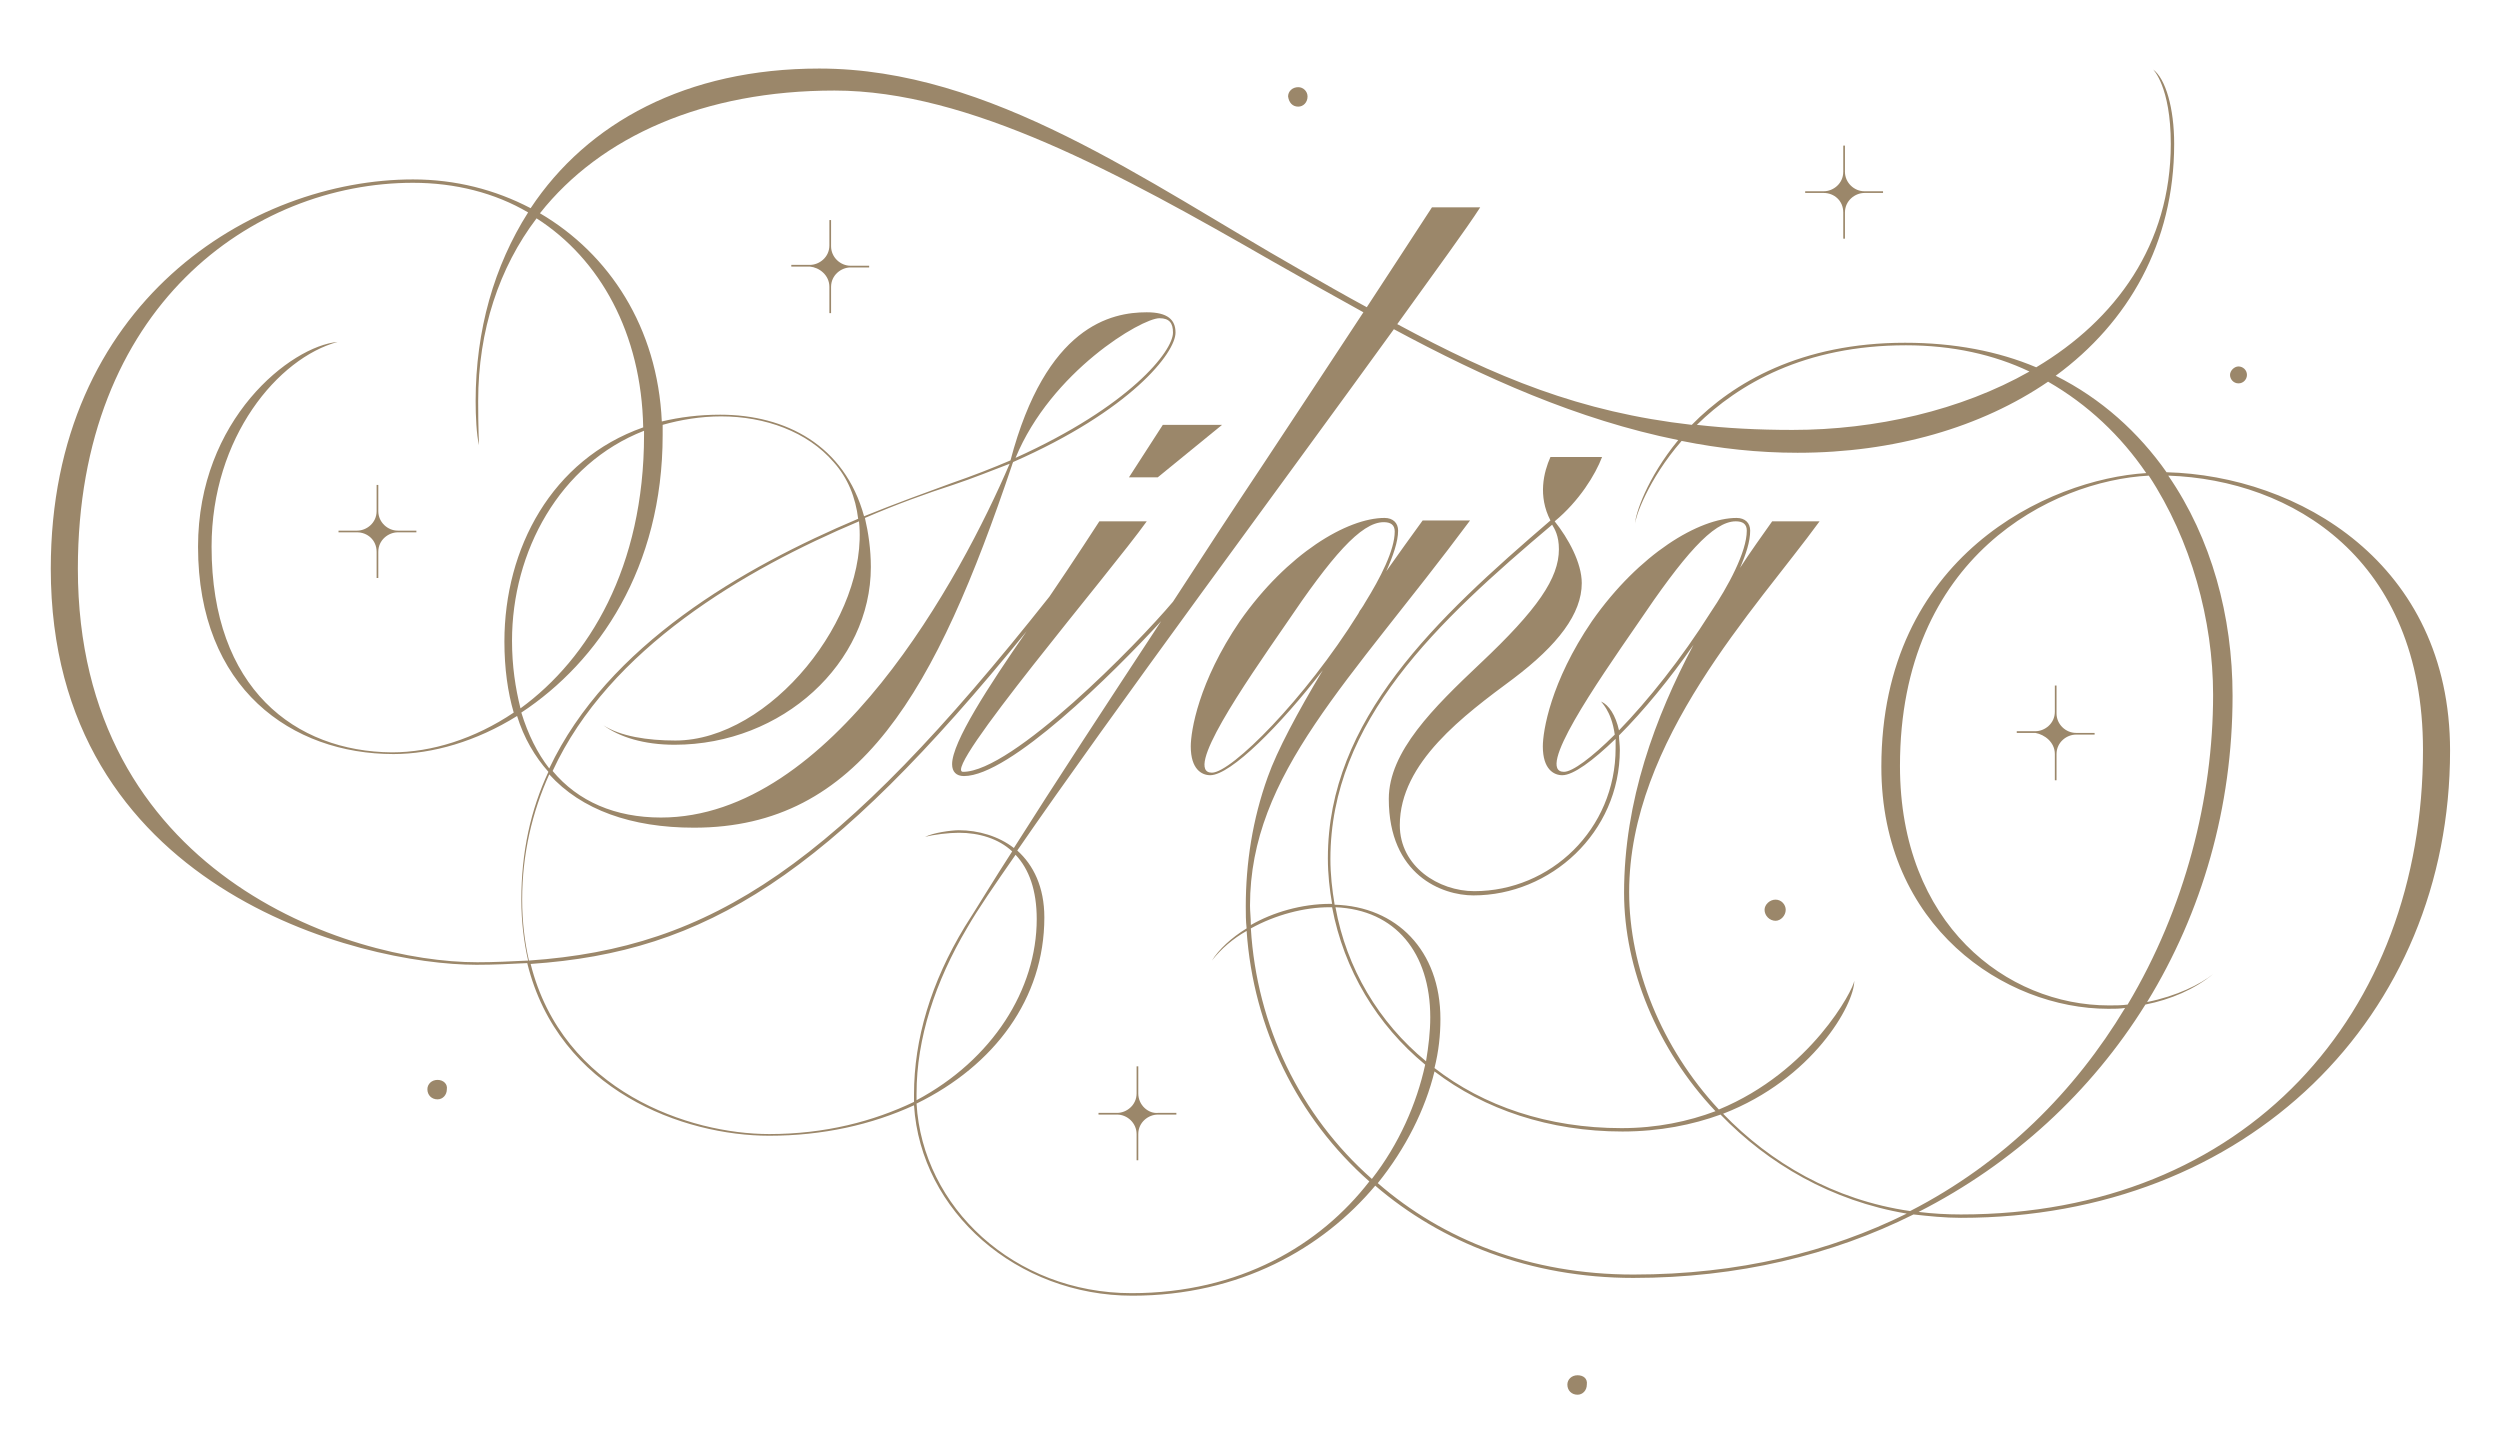 <svg xmlns="http://www.w3.org/2000/svg" xmlns:xlink="http://www.w3.org/1999/xlink" id="Layer_1" x="0px" y="0px" viewBox="0 0 295.4 170.9" style="enable-background:new 0 0 295.4 170.9;" xml:space="preserve"><style type="text/css">	.st0{fill:#9B876A;}</style><g>	<path class="st0" d="M256,55.8c-3.3-4.7-7.7-8.7-13.1-11.4c8.6-6.3,14-15.7,14-27.4c0-4.2-1-7.7-2.5-8.8c0,0,2.1,2,2.1,8.8  c0,11.9-6.5,20.8-15.9,26.4c-4.5-1.9-9.7-2.9-15.5-2.9c-12.3,0-20.3,4.7-25.2,9.7c-13.2-1.5-23.1-5.6-34.8-11.9  c4.6-6.4,8.2-11.3,9.8-13.8h-5.7c-2.1,3.2-4.8,7.4-7.7,11.8c-2.6-1.4-5.2-2.9-8-4.5C135.4,21.5,117.1,8.1,96.8,8.1  c-15.7,0-27.4,6.4-34.1,16.5c-4.2-2.2-8.9-3.4-13.9-3.4c-19,0-42.8,14.5-42.8,46C6,105,42.5,114,56.3,114c2.1,0,4-0.1,6-0.2  c3.7,15.1,18.5,20.4,28.6,20.4c6.3,0,12.1-1.3,17.1-3.6c0.8,12.6,12.2,22.5,25.8,22.5c12.7,0,22.5-5.6,28.7-13  c7.8,6.7,18.3,10.9,30.5,10.9c12.3,0,23.5-2.7,33.1-7.5c1.8,0.2,3.7,0.4,5.6,0.4c33.9,0,57.8-23.8,57.8-55.2  C289.5,66.5,271.5,56.2,256,55.8z M261.5,82.1c0,12.2-3.3,25.2-10.1,36.6c-0.7,0.1-1.5,0.1-2.2,0.1c-12.1,0-24.7-9.6-24.7-28.3  c0-24.8,18-33.7,29.4-34.3C258.9,63.8,261.5,73.3,261.5,82.1z M225.2,40.8c5.5,0,10.4,1.1,14.6,3.1c-8.1,4.6-18.2,6.9-28,6.9  c-4.1,0-7.8-0.2-11.3-0.6C205.4,45.4,213.2,40.8,225.2,40.8z M98.6,10.7c15.9,0,33.7,9.8,51.8,20.2c3.5,2,7.1,4,10.7,6  c-4,6.1-8.3,12.6-11.8,17.9c-3.6,5.4-7.2,10.9-10.7,16.3c-4.2,5-19,20.1-24.8,20.1c-2.7,0,17.5-23.7,21.7-29.6h-5.6  c0,0-3.1,4.8-5.9,8.9c-25.1,31.7-39.8,41.5-61.5,43c-0.5-2.2-0.8-4.6-0.8-7.2c0-5.4,1.2-10.4,3.2-14.8c3.8,4.2,9.7,6.3,17.1,6.3  c19.6,0,28.6-16.2,37.6-42.9c0-0.1,0.1-0.2,0.1-0.3c13.9-6.1,19.2-12.9,19.2-15.3c0-1.5-0.9-2.4-3.4-2.4c-4.2,0-11.9,1.6-16.1,17.5  c-2.1,0.9-4.4,1.8-7,2.7c-3,1.1-6.6,2.4-10.3,3.9c-2.3-8.4-9.3-12-17-12c-2.5,0-4.8,0.3-6.9,0.8C77.7,38.7,72,30,63.8,25.2  C71,16.1,83.2,10.7,98.6,10.7z M76.1,51.4c0,15.6-6.5,26.4-14.6,32.3c-0.6-2.4-1-5-1-8c0-10.5,5.6-20.9,15.6-24.8  C76.1,51,76.1,51.2,76.1,51.4z M78.3,51.4c0-0.4,0-0.8,0-1.2c2.1-0.6,4.5-1,6.9-1c5.2,0,10.2,1.8,13.3,5.4c1.7,1.9,2.6,4.2,2.9,6.7  c-13.5,5.7-29.6,14.9-36.5,29.5c-1.4-1.8-2.5-4-3.3-6.6C70.7,78.2,78.3,67.1,78.3,51.4z M101.5,61.6c1.2,11.3-10.5,25.9-21.7,25.9  c-3.3,0-6.5-0.5-8.5-1.8c1.9,1.4,4.8,2.3,8.4,2.3c12.8,0,23.2-9.7,23.2-21c0-2.1-0.3-4.1-0.7-5.8c3.7-1.6,7.3-2.9,10.4-3.9  c2.4-0.8,4.6-1.7,6.7-2.5c-5.7,13.3-21,41.8-41.2,41.8c-5.4,0-9.8-1.9-12.8-5.5C72,76.6,88,67.3,101.5,61.6z M120,54.1  c4.2-10.2,14.9-16.5,17-16.5c1.2,0,1.6,0.6,1.6,1.7C138.6,41.5,133.5,48,120,54.1z M56.4,113.7c-15.3,0-47.2-10.5-47.2-46.5  c0-31,20.7-45.6,39.6-45.6c5,0,9.7,1.2,13.6,3.5c-4,6.3-6.2,13.9-6.2,22.3c0,1.7,0.1,4,0.4,5.2c0,0-0.1-2-0.1-5.2  c0-8.4,2.5-15.8,6.9-21.6c7.5,4.8,12.4,13.6,12.6,24.7c-10.8,3.8-16.4,14.3-16.4,25.3c0,3.2,0.4,6,1.1,8.4  c-4.6,3.1-9.7,4.7-14.4,4.7C34.9,88.8,25,81.4,25,64.6c0-13,7.9-22.3,14.9-24.2c-5.5,0.5-16.5,9.1-16.5,24.2  c0,16.8,11.1,24.5,23.1,24.5c4.6,0,9.8-1.5,14.6-4.5c0.8,2.6,2.1,4.8,3.7,6.6c-2.1,4.5-3.2,9.5-3.2,15.1c0,2.6,0.3,5,0.8,7.2  C60.3,113.6,58.4,113.7,56.4,113.7z M90.9,134c-9.4,0-24.4-5-28.2-20.1c20.8-1.4,35.2-10.5,58.6-39.3c-4.5,6.5-8.8,13.1-8.8,15.7  c0,0.9,0.5,1.4,1.4,1.4c5.4,0,17.6-12.1,23.3-18.3c-6.5,9.9-12.6,19.2-17.4,26.8c-1.8-1.4-4.2-2.1-6.5-2.1c-0.9,0-3.1,0.3-4,0.8  c1-0.3,2.9-0.5,4-0.5c2.4,0,4.7,0.7,6.3,2.2c-2.2,3.4-4,6.4-5.6,8.9c-4,6.6-6,13.3-6,19.8c0,0.3,0,0.6,0,0.9  C103.2,132.5,97.5,134,90.9,134z M108.3,129.2c0-6.5,2.2-13.2,6-19.6c1.2-2.1,3.2-5,5.7-8.6c1.6,1.7,2.5,4.2,2.5,7.6  c0,8.3-5.2,16.6-14.2,21.4C108.3,129.7,108.3,129.4,108.3,129.2z M133.7,152.8c-13.9,0-24.7-10.2-25.4-22.4  c9.2-4.5,15.1-12.4,15.1-22c0-3.6-1.3-6.2-3.2-7.9c11-16,31.7-43.9,44.5-61.6c10.6,5.7,21.7,10.7,33.6,13.1  c-3.7,4.5-5.1,8.8-5.1,9.9c0-0.7,1.5-5.2,5.5-9.8c4.5,0.9,9,1.4,13.7,1.4c11.4,0,21.7-3,29.6-8.4c4.7,2.7,8.6,6.4,11.6,10.8  c-11.5,0.7-31.3,9.8-31.3,34.7c0,18.9,14.6,28.6,26.8,28.6c0.7,0,1.4,0,2-0.1c-5.9,9.8-14.3,18.3-25.4,24  c-9-1.3-16.5-5.7-22.1-11.5c10.6-4.1,15.5-12.9,15.5-15.7c-0.1,1-5.1,10.7-16,15.2c-6.8-7.3-10.6-16.8-10.6-25.7  c0-17.9,15-33.5,22.5-43.8h-5.6c-1.2,1.7-2.5,3.5-3.8,5.5c0.7-1.6,1.2-3.1,1.2-4.4c0-0.9-0.6-1.5-1.6-1.5  c-4.4,0-11.5,4.2-17.1,12.2c-4.9,7.2-5.8,13-5.8,14.8c0,2.7,1.3,3.4,2.3,3.4c1.3,0,3.6-1.7,6.3-4.3c0,0.4,0,0.7,0,1.1  c0,9.6-7.7,16.9-16.7,16.9c-4.2,0-8.8-2.9-8.8-7.8c0-7.4,7.6-13,13.4-17.3c5.3-4,8.1-7.7,8.1-11.3c0-2.4-1.6-5.3-3.2-7.3  c2.9-2.4,4.8-5.5,5.6-7.6h-6.1c-0.8,1.8-1.5,4.6,0,7.5c-13.5,11.6-26.3,23.5-26.3,39.9c0,1.9,0.2,3.7,0.5,5.4c-0.1,0-0.1,0-0.2,0  c-3.4,0-6.8,1-9.4,2.5c0-0.8-0.1-1.6-0.1-2.3c0-15.6,11.8-26.4,26-45.5h-5.6c-1.4,1.9-2.8,3.9-4.3,6c0.8-1.8,1.4-3.5,1.4-4.8  c0-0.9-0.6-1.5-1.6-1.5c-4.4,0-11.5,4.2-17.1,12.2c-4.9,7.2-5.8,13-5.8,14.8c0,2.7,1.3,3.4,2.3,3.4c2.4,0,8.3-5.9,13.3-12.4  c-3,5-5.4,9.5-6.5,12.6c-1.8,5-2.6,10.2-2.6,15.3c0,0.9,0,1.7,0.1,2.6c-1.8,1.1-3.3,2.5-4.1,3.8c1.1-1.4,2.5-2.6,4.1-3.5  c0.8,11.5,6,22.1,14.5,29.6C156,147.1,146.5,152.8,133.7,152.8z M157.8,107.2c7.1,0.3,11.2,5.4,11.2,13c0,1.7-0.2,3.4-0.5,5.2  C162.9,120.8,159.1,114.4,157.8,107.2z M168.4,125.8c-1,4.6-3.1,9.4-6.3,13.5c-8.5-7.5-13.6-18.1-14.3-29.6  c2.9-1.6,6.3-2.5,9.3-2.5c0.1,0,0.2,0,0.3,0C158.8,114.6,162.7,121.1,168.4,125.8z M157.7,106.9c-0.3-1.8-0.5-3.6-0.5-5.4  c0-16.3,12.7-28.1,26.2-39.5l0,0c0.3,0.5,0.8,1.3,0.8,2.9c0,3.4-2.5,7.1-9.3,13.5c-5.5,5.2-10.8,10.4-10.8,16c0,9,6.3,11.4,10,11.4  c9.1,0,17.3-7.4,17.3-17.2c0-0.6-0.1-1.2-0.1-1.7c2.9-2.9,6.1-6.8,8.8-10.7c-4.5,8.5-8.2,18.4-8.2,29.3c0,8.9,3.9,18.5,10.8,25.8  c-3.2,1.2-6.9,2-11.1,2c-8.7,0-16.3-2.6-22.1-7.1c0.5-2,0.7-3.9,0.7-5.8C170.2,112.3,165,107.1,157.7,106.9z M190.8,86.8  c-2.7,2.7-5,4.4-6,4.4c-3.4,0,3.8-10.4,8.7-17.5c5.4-8,8.9-12.1,11.6-12.1c0.8,0,1.3,0.3,1.3,1.1c0,2.5-2.2,6.6-4.3,9.7  c-3.4,5.4-7.4,10.4-10.8,13.9c-0.4-1.8-1.2-3-2.1-3.4C189.1,82.9,190.4,83.9,190.8,86.8z M160.8,72c-0.1,0.1-0.2,0.3-0.3,0.5  c-6.3,10.1-15,18.8-17.3,18.8c-3.4,0,3.8-10.4,8.7-17.5c5.4-8,8.9-12.1,11.6-12.1c0.8,0,1.3,0.3,1.3,1.1c0,2.2-1.7,5.5-3.5,8.4  C161.2,71.4,161,71.7,160.8,72z M193,150.6c-12.2,0-22.5-4.1-30.2-10.8c3.3-4.1,5.6-8.7,6.7-13.2c5.9,4.5,13.6,7.1,22.2,7.1  c4.4,0,8.3-0.8,11.6-2c5.6,5.8,13.1,10.2,22,11.7C216.2,147.9,205.5,150.6,193,150.6z M231.7,143.5c-1.7,0-3.4-0.1-5-0.3  c11.2-5.7,20.4-14.2,26.8-24.5c3-0.6,5.8-1.8,8-3.6c-1.5,1.2-4.3,2.6-7.8,3.3c6.5-10.6,10.1-23,10.1-36.2c0-9.4-2.5-18.6-7.6-26  c14.6,0.5,30.1,9.8,30.1,32.4C286.3,119.8,265.4,143.5,231.7,143.5z"></path>	<path class="st0" d="M98,33.9v3.1h0.2v-3.1c0-1.4,1.2-2.3,2.3-2.3l0,0h2.2v-0.2h-2.2c-1.2,0-2.3-1-2.3-2.3v-3.1H98V29  c0,1.4-1.2,2.3-2.3,2.3l0,0h-2.2v0.2h2.2C96.8,31.6,98,32.5,98,33.9z"></path>	<path class="st0" d="M134.5,129.2v-3.2h-0.2v3.2c0,1.4-1.2,2.3-2.3,2.3l0,0h-2.2v0.2h2.2c1.2,0,2.3,1,2.3,2.3v3.1h0.2v-3.1  c0-1.4,1.2-2.3,2.3-2.3l0,0h2.2v-0.2h-2.2C135.7,131.6,134.5,130.6,134.5,129.2z"></path>	<path class="st0" d="M242.8,89.1v3.1h0.2v-3.1c0-1.4,1.2-2.3,2.3-2.3h2.2v-0.2h-2.2c-1.2,0-2.3-1-2.3-2.3V81h-0.2v3.1  c0,1.4-1.2,2.3-2.3,2.3l0,0h-2.2v0.2h2.2C241.6,86.8,242.8,87.7,242.8,89.1z"></path>	<path class="st0" d="M217.8,25.1v3.1h0.2v-3.1c0-1.4,1.2-2.3,2.3-2.3l0,0h2.2v-0.2h-2.2c-1.2,0-2.3-1-2.3-2.3v-3.1h-0.2v3.1  c0,1.4-1.2,2.3-2.3,2.3l0,0h-2.2v0.2h2.2C216.7,22.8,217.8,23.7,217.8,25.1z"></path>	<path class="st0" d="M264.5,45.3c0.6,0,1-0.5,1-1c0-0.6-0.5-1-1-1s-1,0.5-1,1C263.5,44.8,263.9,45.3,264.5,45.3z"></path>	<path class="st0" d="M153.4,12.6c0.6,0,1.1-0.5,1.1-1.2c0-0.6-0.5-1.1-1.1-1.1c-0.7,0-1.2,0.5-1.2,1.1  C152.3,12.1,152.7,12.6,153.4,12.6z"></path>	<path class="st0" d="M209.8,106.3c-0.7,0-1.3,0.6-1.3,1.2c0,0.7,0.6,1.3,1.3,1.3c0.6,0,1.2-0.6,1.2-1.3  C211,106.9,210.5,106.3,209.8,106.3z"></path>	<path class="st0" d="M186.4,162.5c-0.7,0-1.2,0.5-1.2,1.1c0,0.7,0.5,1.2,1.2,1.2c0.6,0,1.1-0.5,1.1-1.2  C187.6,162.9,187.1,162.5,186.4,162.5z"></path>	<path class="st0" d="M51.7,127.6c-0.7,0-1.2,0.5-1.2,1.1c0,0.7,0.5,1.2,1.2,1.2c0.6,0,1.1-0.5,1.1-1.2  C52.9,128.1,52.4,127.6,51.7,127.6z"></path>	<polygon class="st0" points="133.4,56.4 136.8,56.4 144.4,50.2 137.4,50.2  "></polygon>	<path class="st0" d="M44.5,65.2v3.1h0.2v-3.1c0-1.4,1.2-2.3,2.3-2.3l0,0h2.2v-0.2h-2.2c-1.2,0-2.3-1-2.3-2.3v-3.1h-0.2v3.1  c0,1.4-1.2,2.3-2.3,2.3l0,0H40v0.2h2.2C43.4,62.9,44.5,63.8,44.5,65.2z"></path></g></svg>